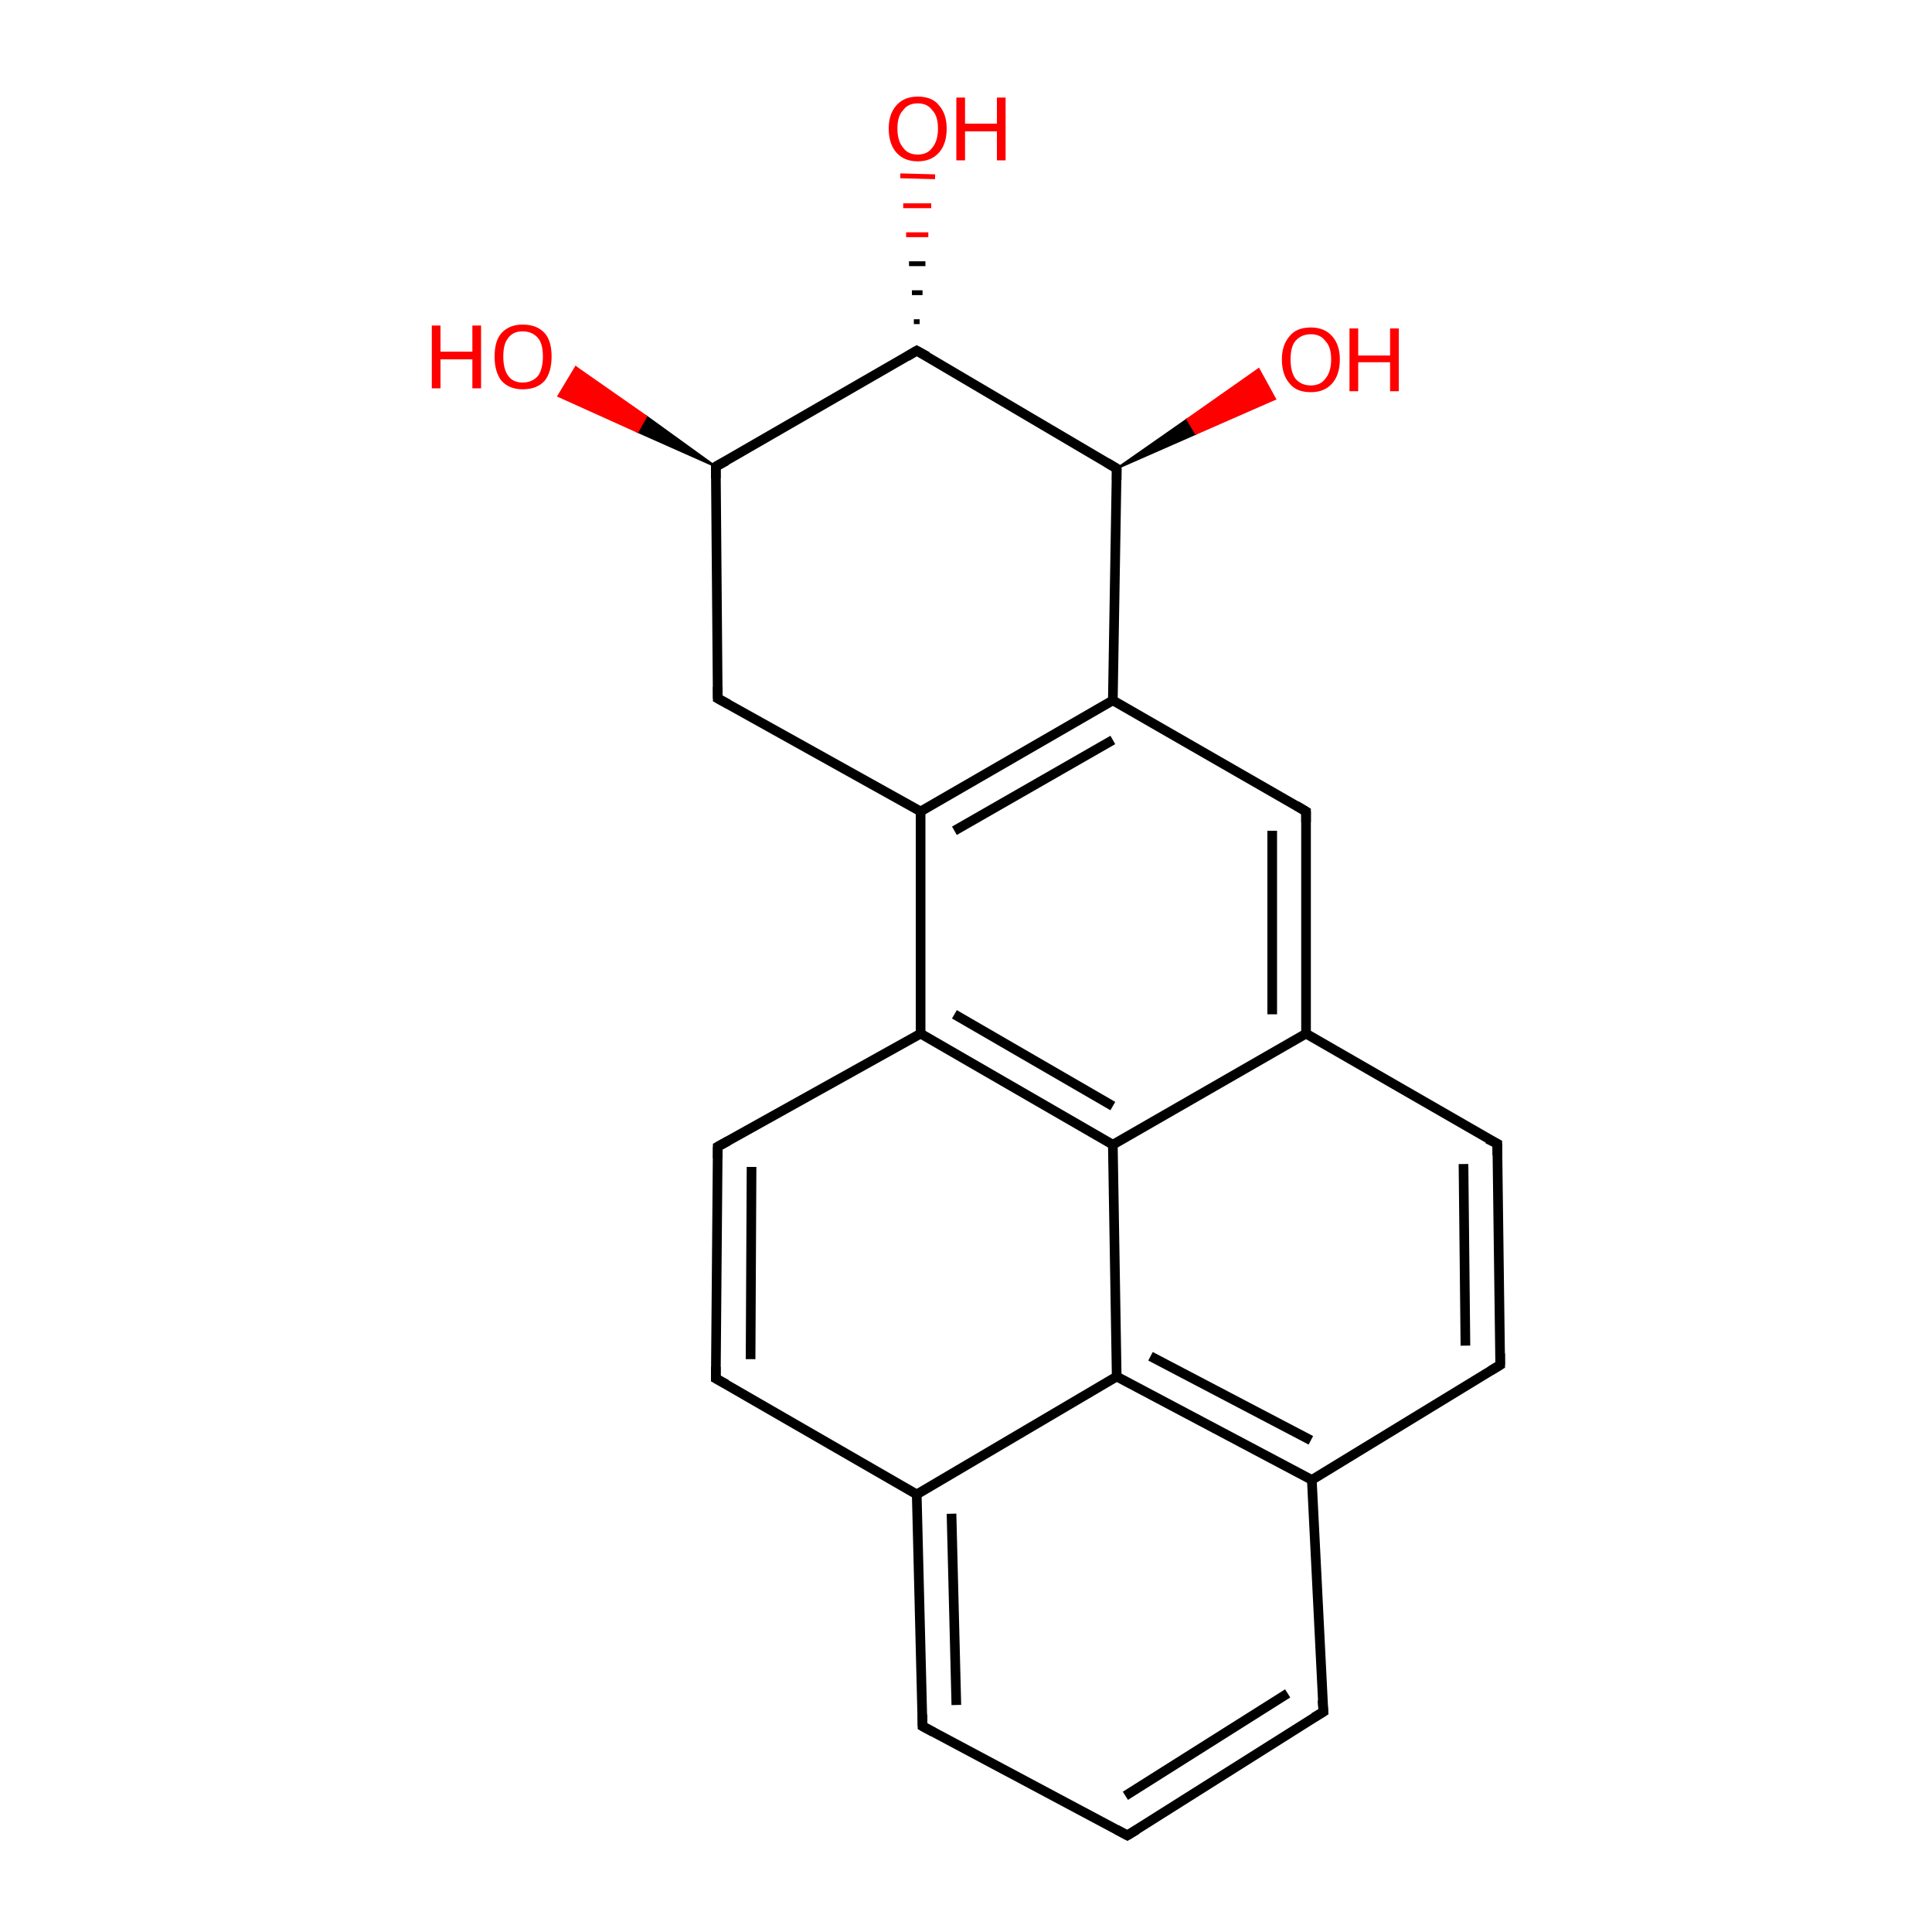 <?xml version='1.0' encoding='iso-8859-1'?>
<svg version='1.1' baseProfile='full'
              xmlns='http://www.w3.org/2000/svg'
                      xmlns:rdkit='http://www.rdkit.org/xml'
                      xmlns:xlink='http://www.w3.org/1999/xlink'
                  xml:space='preserve'
width='200px' height='200px' viewBox='0 0 200 200'>
<!-- END OF HEADER -->
<rect style='opacity:1.0;fill:#FFFFFF;stroke:none' width='200.0' height='200.0' x='0.0' y='0.0'> </rect>
<path class='bond-0 atom-0 atom-1' d='M 74.3,72.3 L 74.1,48.3' style='fill:none;fill-rule:evenodd;stroke:#000000;stroke-width:1.0px;stroke-linecap:butt;stroke-linejoin:miter;stroke-opacity:1' />
<path class='bond-1 atom-0 atom-19' d='M 74.3,72.3 L 95.3,84.0' style='fill:none;fill-rule:evenodd;stroke:#000000;stroke-width:1.0px;stroke-linecap:butt;stroke-linejoin:miter;stroke-opacity:1' />
<path class='bond-2 atom-1 atom-2' d='M 74.1,48.3 L 94.9,36.3' style='fill:none;fill-rule:evenodd;stroke:#000000;stroke-width:1.0px;stroke-linecap:butt;stroke-linejoin:miter;stroke-opacity:1' />
<path class='bond-3 atom-1 atom-20' d='M 74.1,48.3 L 66.0,44.7 L 66.9,43.1 Z' style='fill:#000000;fill-rule:evenodd;fill-opacity:1;stroke:#000000;stroke-width:0.2px;stroke-linecap:butt;stroke-linejoin:miter;stroke-opacity:1;' />
<path class='bond-3 atom-1 atom-20' d='M 66.0,44.7 L 59.6,38.0 L 57.8,41.0 Z' style='fill:#FF0000;fill-rule:evenodd;fill-opacity:1;stroke:#FF0000;stroke-width:0.2px;stroke-linecap:butt;stroke-linejoin:miter;stroke-opacity:1;' />
<path class='bond-3 atom-1 atom-20' d='M 66.0,44.7 L 66.9,43.1 L 59.6,38.0 Z' style='fill:#FF0000;fill-rule:evenodd;fill-opacity:1;stroke:#FF0000;stroke-width:0.2px;stroke-linecap:butt;stroke-linejoin:miter;stroke-opacity:1;' />
<path class='bond-4 atom-2 atom-3' d='M 94.9,36.3 L 115.6,48.5' style='fill:none;fill-rule:evenodd;stroke:#000000;stroke-width:1.0px;stroke-linecap:butt;stroke-linejoin:miter;stroke-opacity:1' />
<path class='bond-5 atom-2 atom-21' d='M 94.6,33.3 L 95.2,33.3' style='fill:none;fill-rule:evenodd;stroke:#000000;stroke-width:0.5px;stroke-linecap:butt;stroke-linejoin:miter;stroke-opacity:1' />
<path class='bond-5 atom-2 atom-21' d='M 94.4,30.3 L 95.5,30.3' style='fill:none;fill-rule:evenodd;stroke:#000000;stroke-width:0.5px;stroke-linecap:butt;stroke-linejoin:miter;stroke-opacity:1' />
<path class='bond-5 atom-2 atom-21' d='M 94.1,27.3 L 95.8,27.3' style='fill:none;fill-rule:evenodd;stroke:#000000;stroke-width:0.5px;stroke-linecap:butt;stroke-linejoin:miter;stroke-opacity:1' />
<path class='bond-5 atom-2 atom-21' d='M 93.8,24.3 L 96.1,24.3' style='fill:none;fill-rule:evenodd;stroke:#FF0000;stroke-width:0.5px;stroke-linecap:butt;stroke-linejoin:miter;stroke-opacity:1' />
<path class='bond-5 atom-2 atom-21' d='M 93.5,21.3 L 96.4,21.3' style='fill:none;fill-rule:evenodd;stroke:#FF0000;stroke-width:0.5px;stroke-linecap:butt;stroke-linejoin:miter;stroke-opacity:1' />
<path class='bond-5 atom-2 atom-21' d='M 93.2,18.2 L 96.8,18.3' style='fill:none;fill-rule:evenodd;stroke:#FF0000;stroke-width:0.5px;stroke-linecap:butt;stroke-linejoin:miter;stroke-opacity:1' />
<path class='bond-6 atom-3 atom-4' d='M 115.6,48.5 L 115.2,72.5' style='fill:none;fill-rule:evenodd;stroke:#000000;stroke-width:1.0px;stroke-linecap:butt;stroke-linejoin:miter;stroke-opacity:1' />
<path class='bond-7 atom-3 atom-22' d='M 115.6,48.5 L 122.9,43.4 L 123.8,44.9 Z' style='fill:#000000;fill-rule:evenodd;fill-opacity:1;stroke:#000000;stroke-width:0.2px;stroke-linecap:butt;stroke-linejoin:miter;stroke-opacity:1;' />
<path class='bond-7 atom-3 atom-22' d='M 122.9,43.4 L 132.0,41.3 L 130.3,38.2 Z' style='fill:#FF0000;fill-rule:evenodd;fill-opacity:1;stroke:#FF0000;stroke-width:0.2px;stroke-linecap:butt;stroke-linejoin:miter;stroke-opacity:1;' />
<path class='bond-7 atom-3 atom-22' d='M 122.9,43.4 L 123.8,44.9 L 132.0,41.3 Z' style='fill:#FF0000;fill-rule:evenodd;fill-opacity:1;stroke:#FF0000;stroke-width:0.2px;stroke-linecap:butt;stroke-linejoin:miter;stroke-opacity:1;' />
<path class='bond-8 atom-4 atom-5' d='M 115.2,72.5 L 135.2,84.0' style='fill:none;fill-rule:evenodd;stroke:#000000;stroke-width:1.0px;stroke-linecap:butt;stroke-linejoin:miter;stroke-opacity:1' />
<path class='bond-9 atom-4 atom-19' d='M 115.2,72.5 L 95.3,84.0' style='fill:none;fill-rule:evenodd;stroke:#000000;stroke-width:1.0px;stroke-linecap:butt;stroke-linejoin:miter;stroke-opacity:1' />
<path class='bond-9 atom-4 atom-19' d='M 115.2,76.6 L 98.8,86.0' style='fill:none;fill-rule:evenodd;stroke:#000000;stroke-width:1.0px;stroke-linecap:butt;stroke-linejoin:miter;stroke-opacity:1' />
<path class='bond-10 atom-5 atom-6' d='M 135.2,84.0 L 135.2,107.0' style='fill:none;fill-rule:evenodd;stroke:#000000;stroke-width:1.0px;stroke-linecap:butt;stroke-linejoin:miter;stroke-opacity:1' />
<path class='bond-10 atom-5 atom-6' d='M 131.7,86.0 L 131.7,105.0' style='fill:none;fill-rule:evenodd;stroke:#000000;stroke-width:1.0px;stroke-linecap:butt;stroke-linejoin:miter;stroke-opacity:1' />
<path class='bond-11 atom-6 atom-7' d='M 135.2,107.0 L 155.0,118.4' style='fill:none;fill-rule:evenodd;stroke:#000000;stroke-width:1.0px;stroke-linecap:butt;stroke-linejoin:miter;stroke-opacity:1' />
<path class='bond-12 atom-6 atom-15' d='M 135.2,107.0 L 115.2,118.5' style='fill:none;fill-rule:evenodd;stroke:#000000;stroke-width:1.0px;stroke-linecap:butt;stroke-linejoin:miter;stroke-opacity:1' />
<path class='bond-13 atom-7 atom-8' d='M 155.0,118.4 L 155.3,141.3' style='fill:none;fill-rule:evenodd;stroke:#000000;stroke-width:1.0px;stroke-linecap:butt;stroke-linejoin:miter;stroke-opacity:1' />
<path class='bond-13 atom-7 atom-8' d='M 151.5,120.5 L 151.7,139.3' style='fill:none;fill-rule:evenodd;stroke:#000000;stroke-width:1.0px;stroke-linecap:butt;stroke-linejoin:miter;stroke-opacity:1' />
<path class='bond-14 atom-8 atom-9' d='M 155.3,141.3 L 135.8,153.2' style='fill:none;fill-rule:evenodd;stroke:#000000;stroke-width:1.0px;stroke-linecap:butt;stroke-linejoin:miter;stroke-opacity:1' />
<path class='bond-15 atom-9 atom-10' d='M 135.8,153.2 L 137.0,177.2' style='fill:none;fill-rule:evenodd;stroke:#000000;stroke-width:1.0px;stroke-linecap:butt;stroke-linejoin:miter;stroke-opacity:1' />
<path class='bond-16 atom-9 atom-14' d='M 135.8,153.2 L 115.6,142.5' style='fill:none;fill-rule:evenodd;stroke:#000000;stroke-width:1.0px;stroke-linecap:butt;stroke-linejoin:miter;stroke-opacity:1' />
<path class='bond-16 atom-9 atom-14' d='M 135.7,149.1 L 119.1,140.4' style='fill:none;fill-rule:evenodd;stroke:#000000;stroke-width:1.0px;stroke-linecap:butt;stroke-linejoin:miter;stroke-opacity:1' />
<path class='bond-17 atom-10 atom-11' d='M 137.0,177.2 L 116.7,190.0' style='fill:none;fill-rule:evenodd;stroke:#000000;stroke-width:1.0px;stroke-linecap:butt;stroke-linejoin:miter;stroke-opacity:1' />
<path class='bond-17 atom-10 atom-11' d='M 133.3,175.3 L 116.5,185.9' style='fill:none;fill-rule:evenodd;stroke:#000000;stroke-width:1.0px;stroke-linecap:butt;stroke-linejoin:miter;stroke-opacity:1' />
<path class='bond-18 atom-11 atom-12' d='M 116.7,190.0 L 95.5,178.7' style='fill:none;fill-rule:evenodd;stroke:#000000;stroke-width:1.0px;stroke-linecap:butt;stroke-linejoin:miter;stroke-opacity:1' />
<path class='bond-19 atom-12 atom-13' d='M 95.5,178.7 L 94.9,154.7' style='fill:none;fill-rule:evenodd;stroke:#000000;stroke-width:1.0px;stroke-linecap:butt;stroke-linejoin:miter;stroke-opacity:1' />
<path class='bond-19 atom-12 atom-13' d='M 99.0,176.5 L 98.5,156.7' style='fill:none;fill-rule:evenodd;stroke:#000000;stroke-width:1.0px;stroke-linecap:butt;stroke-linejoin:miter;stroke-opacity:1' />
<path class='bond-20 atom-13 atom-14' d='M 94.9,154.7 L 115.6,142.5' style='fill:none;fill-rule:evenodd;stroke:#000000;stroke-width:1.0px;stroke-linecap:butt;stroke-linejoin:miter;stroke-opacity:1' />
<path class='bond-21 atom-13 atom-16' d='M 94.9,154.7 L 74.1,142.7' style='fill:none;fill-rule:evenodd;stroke:#000000;stroke-width:1.0px;stroke-linecap:butt;stroke-linejoin:miter;stroke-opacity:1' />
<path class='bond-22 atom-14 atom-15' d='M 115.6,142.5 L 115.2,118.5' style='fill:none;fill-rule:evenodd;stroke:#000000;stroke-width:1.0px;stroke-linecap:butt;stroke-linejoin:miter;stroke-opacity:1' />
<path class='bond-23 atom-15 atom-18' d='M 115.2,118.5 L 95.3,107.0' style='fill:none;fill-rule:evenodd;stroke:#000000;stroke-width:1.0px;stroke-linecap:butt;stroke-linejoin:miter;stroke-opacity:1' />
<path class='bond-23 atom-15 atom-18' d='M 115.2,114.5 L 98.8,105.0' style='fill:none;fill-rule:evenodd;stroke:#000000;stroke-width:1.0px;stroke-linecap:butt;stroke-linejoin:miter;stroke-opacity:1' />
<path class='bond-24 atom-16 atom-17' d='M 74.1,142.7 L 74.3,118.7' style='fill:none;fill-rule:evenodd;stroke:#000000;stroke-width:1.0px;stroke-linecap:butt;stroke-linejoin:miter;stroke-opacity:1' />
<path class='bond-24 atom-16 atom-17' d='M 77.7,140.7 L 77.8,120.8' style='fill:none;fill-rule:evenodd;stroke:#000000;stroke-width:1.0px;stroke-linecap:butt;stroke-linejoin:miter;stroke-opacity:1' />
<path class='bond-25 atom-17 atom-18' d='M 74.3,118.7 L 95.3,107.0' style='fill:none;fill-rule:evenodd;stroke:#000000;stroke-width:1.0px;stroke-linecap:butt;stroke-linejoin:miter;stroke-opacity:1' />
<path class='bond-26 atom-18 atom-19' d='M 95.3,107.0 L 95.3,84.0' style='fill:none;fill-rule:evenodd;stroke:#000000;stroke-width:1.0px;stroke-linecap:butt;stroke-linejoin:miter;stroke-opacity:1' />
<path d='M 74.3,71.1 L 74.3,72.3 L 75.4,72.9' style='fill:none;stroke:#000000;stroke-width:1.0px;stroke-linecap:butt;stroke-linejoin:miter;stroke-opacity:1;' />
<path d='M 74.1,49.5 L 74.1,48.3 L 75.2,47.7' style='fill:none;stroke:#000000;stroke-width:1.0px;stroke-linecap:butt;stroke-linejoin:miter;stroke-opacity:1;' />
<path d='M 93.9,36.9 L 94.9,36.3 L 96.0,36.9' style='fill:none;stroke:#000000;stroke-width:1.0px;stroke-linecap:butt;stroke-linejoin:miter;stroke-opacity:1;' />
<path d='M 114.6,47.9 L 115.6,48.5 L 115.6,49.7' style='fill:none;stroke:#000000;stroke-width:1.0px;stroke-linecap:butt;stroke-linejoin:miter;stroke-opacity:1;' />
<path d='M 134.2,83.4 L 135.2,84.0 L 135.2,85.1' style='fill:none;stroke:#000000;stroke-width:1.0px;stroke-linecap:butt;stroke-linejoin:miter;stroke-opacity:1;' />
<path d='M 154.0,117.9 L 155.0,118.4 L 155.0,119.6' style='fill:none;stroke:#000000;stroke-width:1.0px;stroke-linecap:butt;stroke-linejoin:miter;stroke-opacity:1;' />
<path d='M 155.3,140.1 L 155.3,141.3 L 154.3,141.9' style='fill:none;stroke:#000000;stroke-width:1.0px;stroke-linecap:butt;stroke-linejoin:miter;stroke-opacity:1;' />
<path d='M 136.9,176.0 L 137.0,177.2 L 136.0,177.8' style='fill:none;stroke:#000000;stroke-width:1.0px;stroke-linecap:butt;stroke-linejoin:miter;stroke-opacity:1;' />
<path d='M 117.7,189.4 L 116.7,190.0 L 115.6,189.4' style='fill:none;stroke:#000000;stroke-width:1.0px;stroke-linecap:butt;stroke-linejoin:miter;stroke-opacity:1;' />
<path d='M 96.6,179.3 L 95.5,178.7 L 95.5,177.5' style='fill:none;stroke:#000000;stroke-width:1.0px;stroke-linecap:butt;stroke-linejoin:miter;stroke-opacity:1;' />
<path d='M 75.2,143.3 L 74.1,142.7 L 74.1,141.5' style='fill:none;stroke:#000000;stroke-width:1.0px;stroke-linecap:butt;stroke-linejoin:miter;stroke-opacity:1;' />
<path d='M 74.3,119.9 L 74.3,118.7 L 75.4,118.1' style='fill:none;stroke:#000000;stroke-width:1.0px;stroke-linecap:butt;stroke-linejoin:miter;stroke-opacity:1;' />
<path class='atom-20' d='M 44.7 33.7
L 45.6 33.7
L 45.6 36.4
L 48.9 36.4
L 48.9 33.7
L 49.8 33.7
L 49.8 40.2
L 48.9 40.2
L 48.9 37.2
L 45.6 37.2
L 45.6 40.2
L 44.7 40.2
L 44.7 33.7
' fill='#FF0000'/>
<path class='atom-20' d='M 51.2 36.9
Q 51.2 35.3, 51.9 34.5
Q 52.7 33.6, 54.1 33.6
Q 55.6 33.6, 56.4 34.5
Q 57.1 35.3, 57.1 36.9
Q 57.1 38.5, 56.4 39.4
Q 55.6 40.3, 54.1 40.3
Q 52.7 40.3, 51.9 39.4
Q 51.2 38.5, 51.2 36.9
M 54.1 39.6
Q 55.1 39.6, 55.7 38.9
Q 56.2 38.2, 56.2 36.9
Q 56.2 35.6, 55.7 35.0
Q 55.1 34.3, 54.1 34.3
Q 53.1 34.3, 52.6 35.0
Q 52.1 35.6, 52.1 36.9
Q 52.1 38.2, 52.6 38.9
Q 53.1 39.6, 54.1 39.6
' fill='#FF0000'/>
<path class='atom-21' d='M 92.0 13.3
Q 92.0 11.8, 92.8 10.9
Q 93.6 10.0, 95.0 10.0
Q 96.5 10.0, 97.2 10.9
Q 98.0 11.8, 98.0 13.3
Q 98.0 14.9, 97.2 15.8
Q 96.4 16.7, 95.0 16.7
Q 93.6 16.7, 92.8 15.8
Q 92.0 14.9, 92.0 13.3
M 95.0 16.0
Q 96.0 16.0, 96.5 15.3
Q 97.1 14.6, 97.1 13.3
Q 97.1 12.0, 96.5 11.4
Q 96.0 10.7, 95.0 10.7
Q 94.0 10.7, 93.5 11.4
Q 92.9 12.0, 92.9 13.3
Q 92.9 14.6, 93.5 15.3
Q 94.0 16.0, 95.0 16.0
' fill='#FF0000'/>
<path class='atom-21' d='M 99.0 10.1
L 99.9 10.1
L 99.9 12.8
L 103.2 12.8
L 103.2 10.1
L 104.1 10.1
L 104.1 16.6
L 103.2 16.6
L 103.2 13.6
L 99.9 13.6
L 99.9 16.6
L 99.0 16.6
L 99.0 10.1
' fill='#FF0000'/>
<path class='atom-22' d='M 132.7 37.2
Q 132.7 35.7, 133.5 34.8
Q 134.2 33.9, 135.7 33.9
Q 137.1 33.9, 137.9 34.8
Q 138.7 35.7, 138.7 37.2
Q 138.7 38.8, 137.9 39.7
Q 137.1 40.6, 135.7 40.6
Q 134.2 40.6, 133.5 39.7
Q 132.7 38.8, 132.7 37.2
M 135.7 39.9
Q 136.7 39.9, 137.2 39.2
Q 137.8 38.5, 137.8 37.2
Q 137.8 35.9, 137.2 35.3
Q 136.7 34.6, 135.7 34.6
Q 134.7 34.6, 134.1 35.3
Q 133.6 35.9, 133.6 37.2
Q 133.6 38.5, 134.1 39.2
Q 134.7 39.9, 135.7 39.9
' fill='#FF0000'/>
<path class='atom-22' d='M 139.7 34.0
L 140.6 34.0
L 140.6 36.8
L 143.9 36.8
L 143.9 34.0
L 144.8 34.0
L 144.8 40.5
L 143.9 40.5
L 143.9 37.5
L 140.6 37.5
L 140.6 40.5
L 139.7 40.5
L 139.7 34.0
' fill='#FF0000'/>
</svg>
